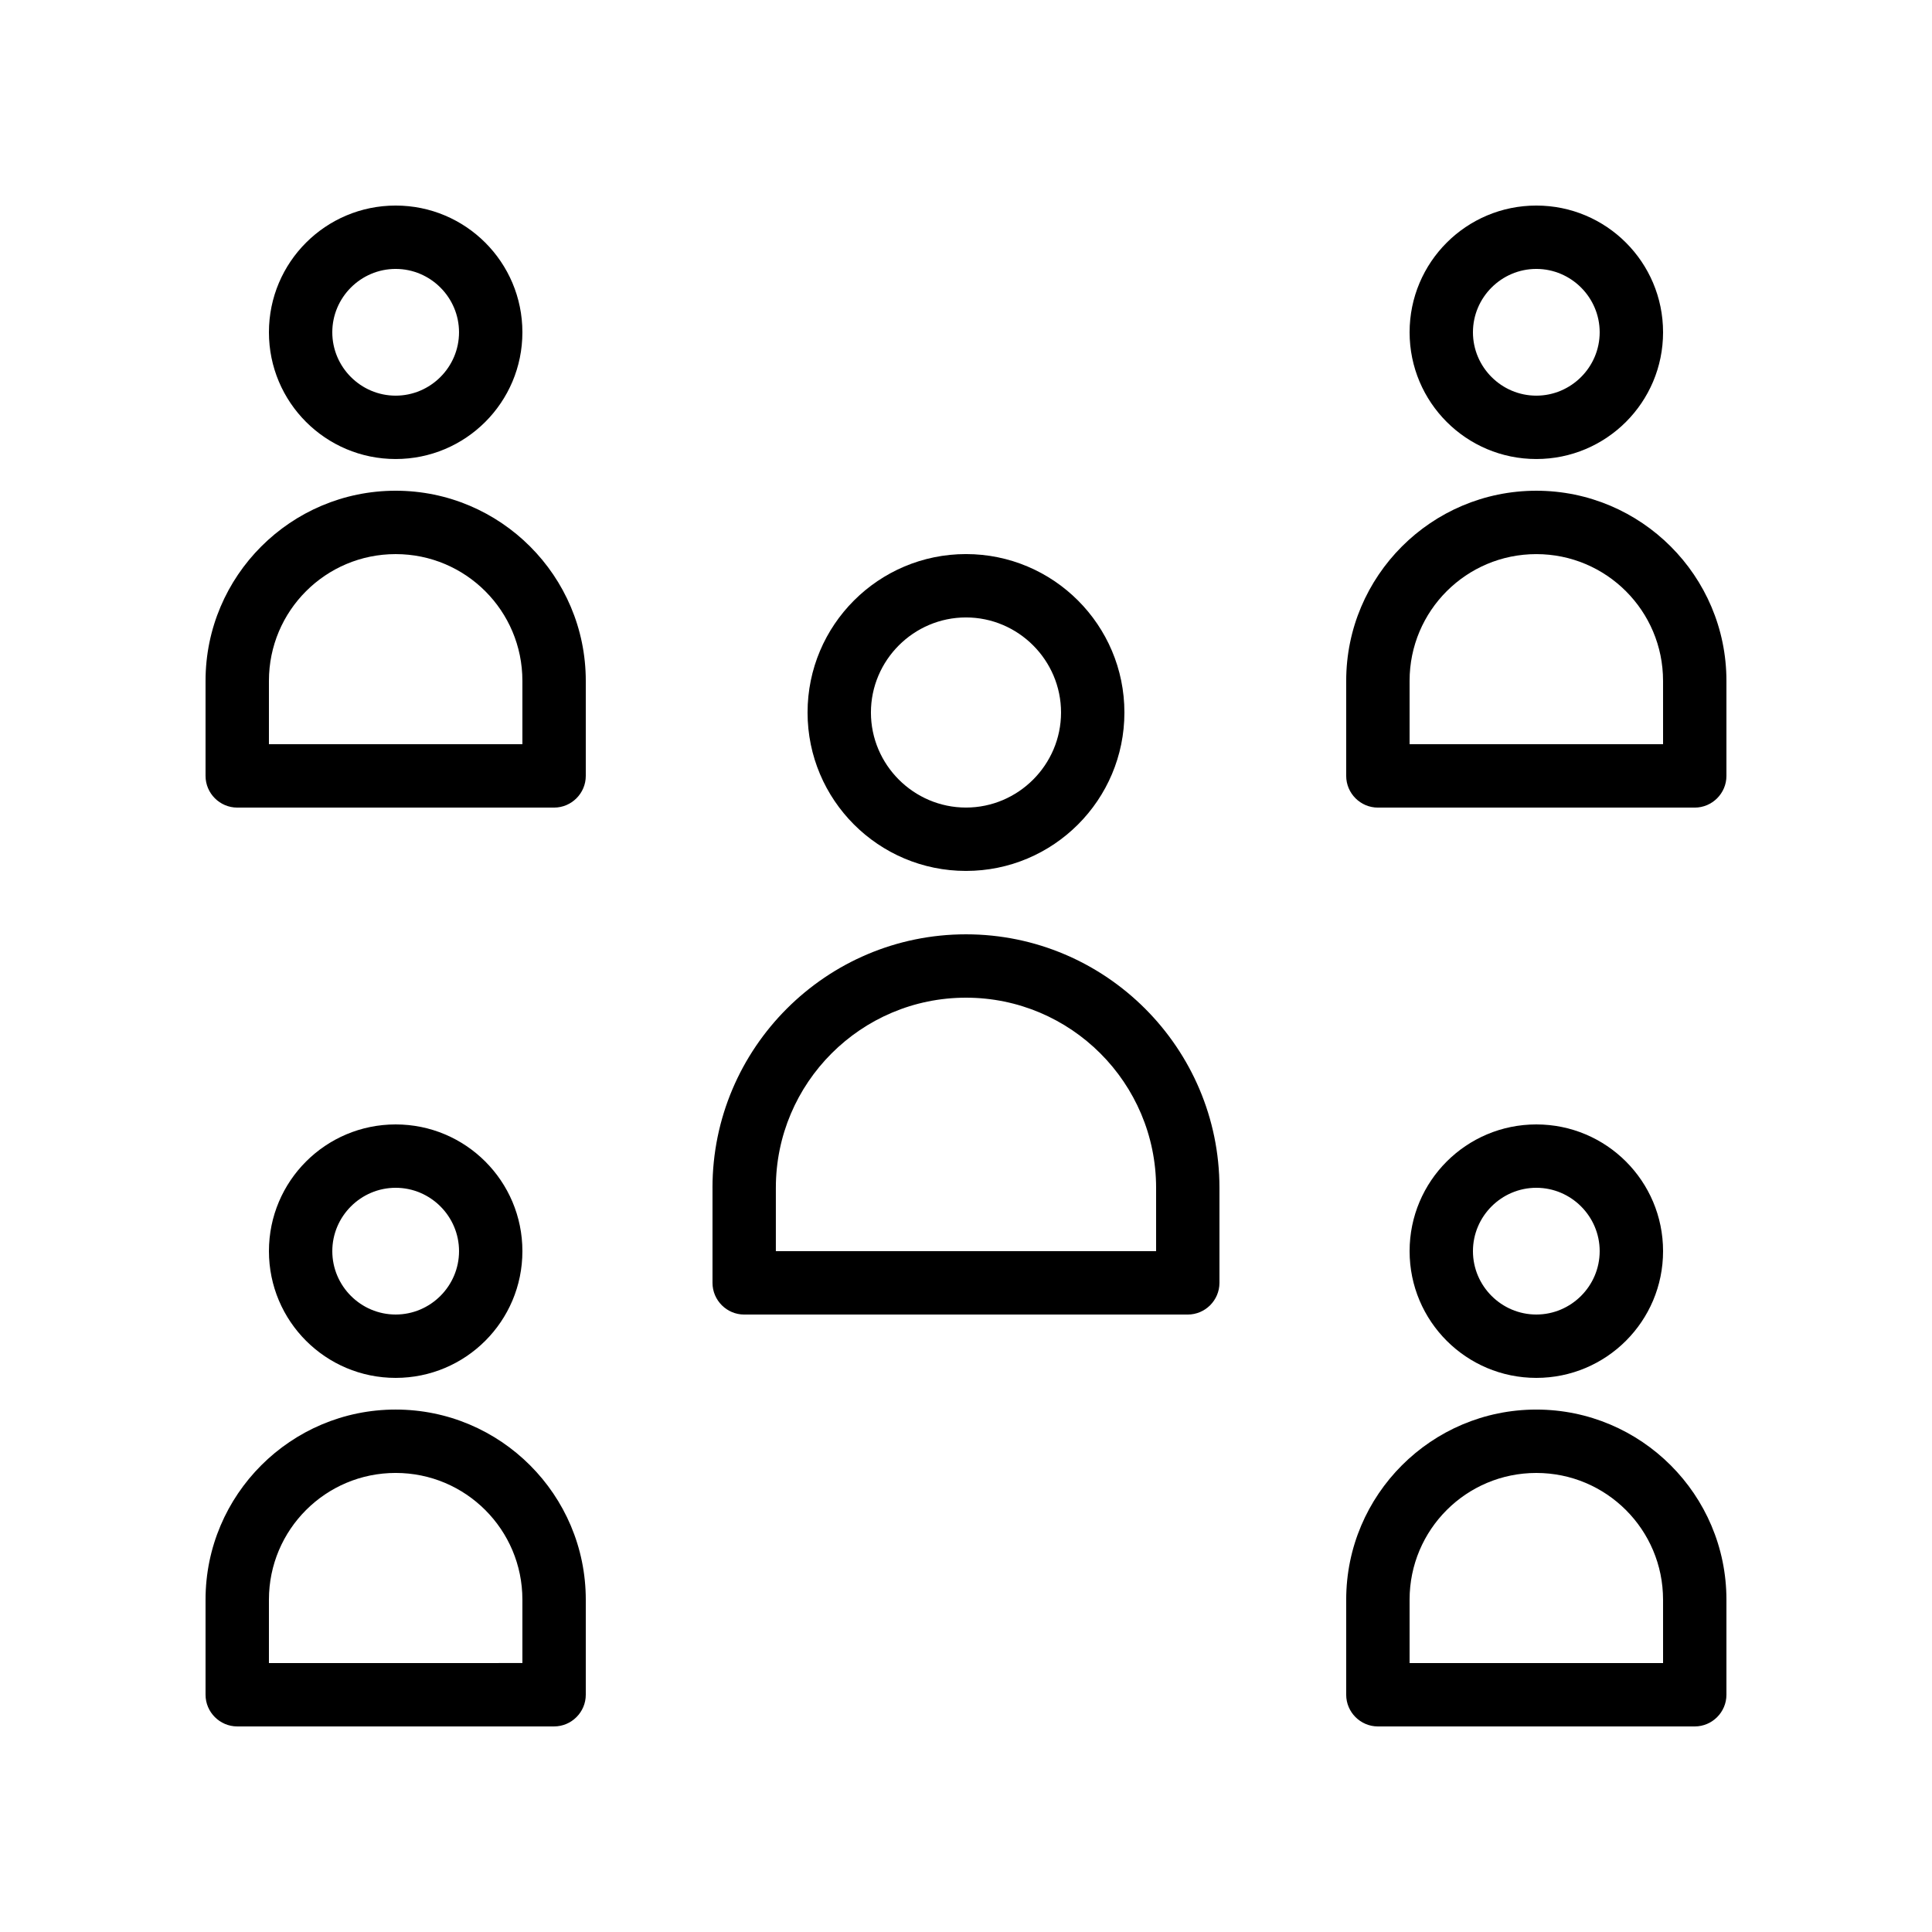 <?xml version="1.0" encoding="UTF-8"?>
<!-- Uploaded to: SVG Repo, www.svgrepo.com, Generator: SVG Repo Mixer Tools -->
<svg fill="#000000" width="800px" height="800px" version="1.1" viewBox="144 144 512 512" xmlns="http://www.w3.org/2000/svg">
 <g>
  <path d="m441.98 332.82c0-23.176-18.809-41.984-41.984-41.984s-41.984 18.809-41.984 41.984 18.809 41.984 41.984 41.984c23.172 0 41.984-18.809 41.984-41.984zm-67.176 0c0-13.855 11.336-25.191 25.191-25.191s25.191 11.336 25.191 25.191-11.336 25.191-25.191 25.191-25.191-11.336-25.191-25.191z"/>
  <path d="m282.44 232.06c0-18.559-15.031-33.586-33.586-33.586-18.559 0-33.586 15.031-33.586 33.586 0 18.559 15.031 33.586 33.586 33.586 18.559 0 33.586-15.031 33.586-33.586zm-50.379 0c0-9.238 7.559-16.793 16.793-16.793 9.238 0 16.793 7.559 16.793 16.793 0 9.238-7.559 16.793-16.793 16.793s-16.793-7.559-16.793-16.793z"/>
  <path d="m332.82 458.78v25.191c0 4.617 3.777 8.398 8.398 8.398h117.55c4.617 0 8.398-3.777 8.398-8.398v-25.191c0-37.031-30.145-67.176-67.176-67.176s-67.176 30.145-67.176 67.176zm67.176-50.383c27.793 0 50.383 22.586 50.383 50.383v16.793h-100.77v-16.793c0-27.793 22.586-50.383 50.383-50.383z"/>
  <path d="m206.87 358.02h83.969c4.617 0 8.398-3.777 8.398-8.398v-25.191c0-27.793-22.586-50.383-50.383-50.383-27.793 0-50.383 22.586-50.383 50.383v25.191c0.004 4.617 3.781 8.398 8.398 8.398zm8.398-33.59c0-18.559 15.031-33.586 33.586-33.586 18.559 0 33.586 15.031 33.586 33.586v16.793l-67.172 0.004z"/>
  <path d="m215.27 475.57c0 18.559 15.031 33.586 33.586 33.586 18.559 0 33.586-15.031 33.586-33.586 0-18.559-15.031-33.586-33.586-33.586-18.559 0-33.586 15.027-33.586 33.586zm50.379 0c0 9.238-7.559 16.793-16.793 16.793-9.238 0-16.793-7.559-16.793-16.793 0-9.238 7.559-16.793 16.793-16.793 9.238 0 16.793 7.555 16.793 16.793z"/>
  <path d="m206.87 601.52h83.969c4.617 0 8.398-3.777 8.398-8.398v-25.191c0-27.793-22.586-50.383-50.383-50.383-27.793 0-50.383 22.586-50.383 50.383v25.191c0.004 4.617 3.781 8.398 8.398 8.398zm8.398-33.59c0-18.559 15.031-33.586 33.586-33.586 18.559 0 33.586 15.031 33.586 33.586v16.793l-67.172 0.004z"/>
  <path d="m584.73 232.06c0-18.559-15.031-33.586-33.586-33.586-18.559 0-33.586 15.031-33.586 33.586 0 18.559 15.031 33.586 33.586 33.586 18.555 0 33.586-15.031 33.586-33.586zm-50.383 0c0-9.238 7.559-16.793 16.793-16.793 9.238 0 16.793 7.559 16.793 16.793 0 9.238-7.559 16.793-16.793 16.793s-16.793-7.559-16.793-16.793z"/>
  <path d="m551.14 274.05c-27.793 0-50.383 22.586-50.383 50.383v25.191c0 4.617 3.777 8.398 8.398 8.398h83.969c4.617 0 8.398-3.777 8.398-8.398v-25.191c0-27.797-22.59-50.383-50.383-50.383zm33.59 67.176h-67.176v-16.793c0-18.559 15.031-33.586 33.586-33.586 18.559 0 33.586 15.031 33.586 33.586z"/>
  <path d="m584.73 475.57c0-18.559-15.031-33.586-33.586-33.586-18.559 0-33.586 15.031-33.586 33.586 0 18.559 15.031 33.586 33.586 33.586 18.555 0 33.586-15.031 33.586-33.586zm-50.383 0c0-9.238 7.559-16.793 16.793-16.793 9.238 0 16.793 7.559 16.793 16.793 0 9.238-7.559 16.793-16.793 16.793s-16.793-7.559-16.793-16.793z"/>
  <path d="m551.14 517.55c-27.793 0-50.383 22.586-50.383 50.383v25.191c0 4.617 3.777 8.398 8.398 8.398h83.969c4.617 0 8.398-3.777 8.398-8.398v-25.191c0-27.797-22.59-50.383-50.383-50.383zm33.59 67.176h-67.176v-16.793c0-18.559 15.031-33.586 33.586-33.586 18.559 0 33.586 15.031 33.586 33.586z"/>
 </g>
</svg>